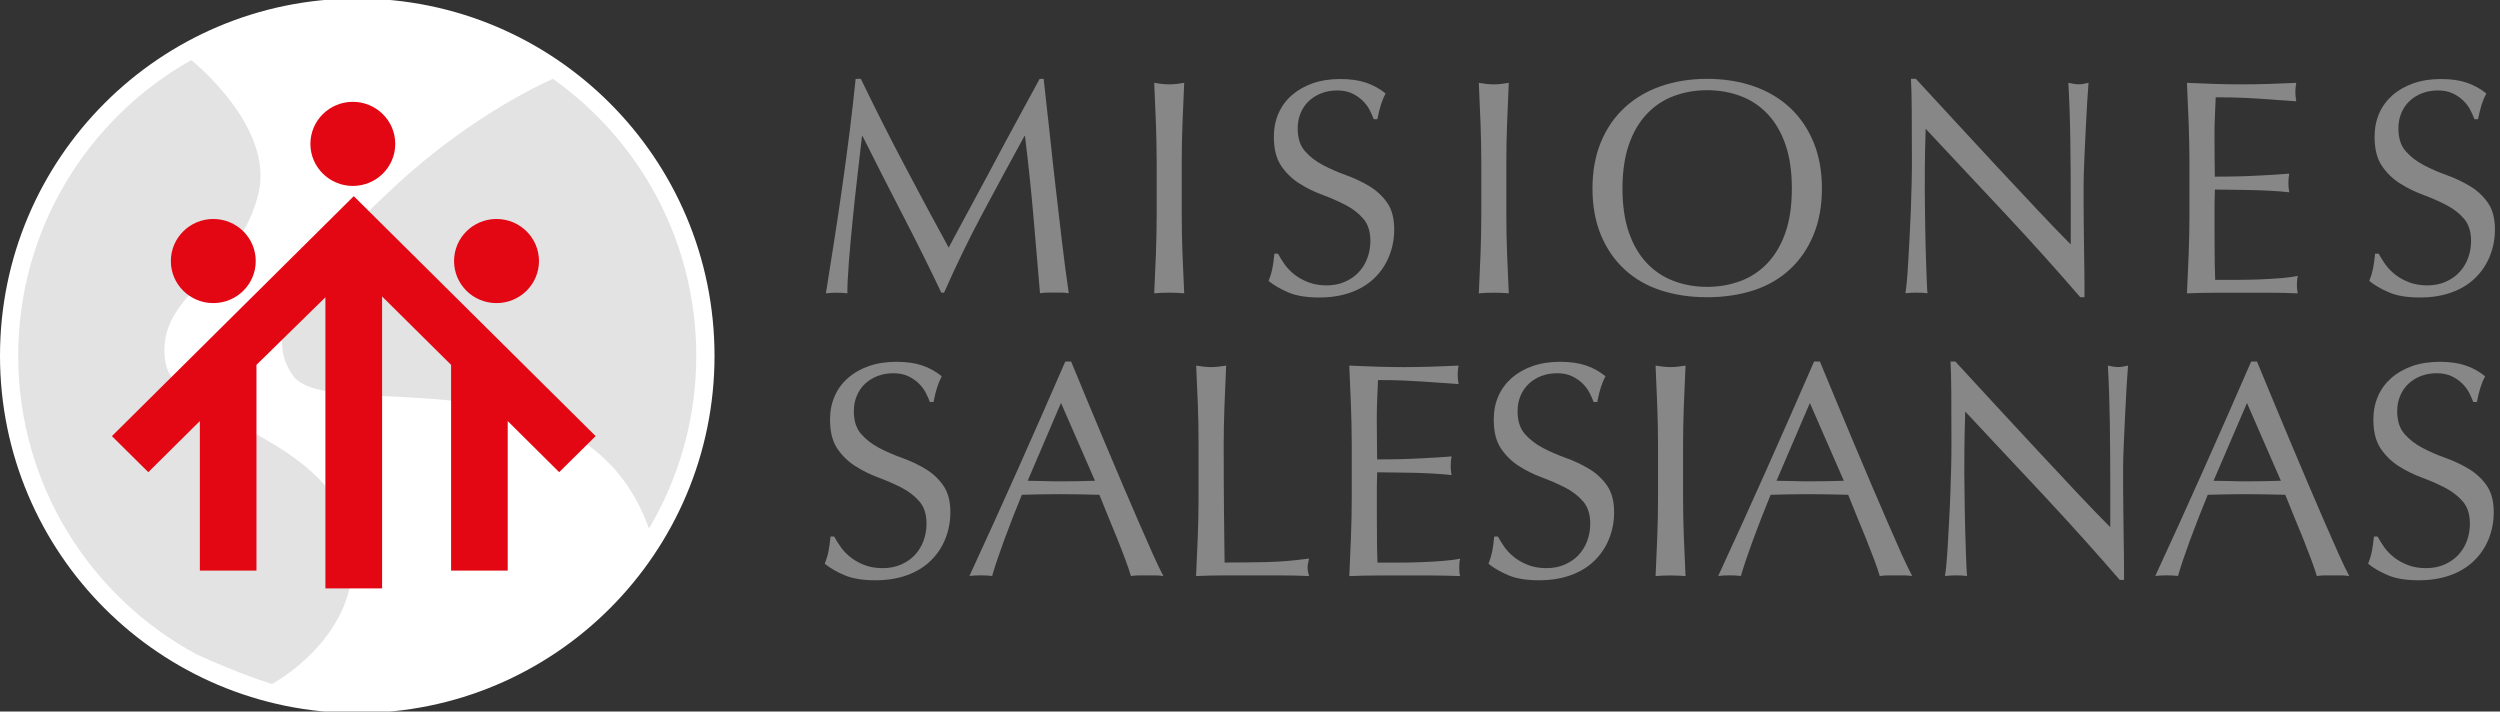 <?xml version="1.0" encoding="utf-8"?>
<!-- Generator: Adobe Illustrator 14.0.0, SVG Export Plug-In . SVG Version: 6.00 Build 43363)  -->
<!DOCTYPE svg PUBLIC "-//W3C//DTD SVG 1.1//EN" "http://www.w3.org/Graphics/SVG/1.1/DTD/svg11.dtd">
<svg version="1.1" xmlns="http://www.w3.org/2000/svg" xmlns:xlink="http://www.w3.org/1999/xlink" x="0px" y="0px" width="130px"
	 height="37px" viewBox="0 0 130 37" enable-background="new 0 0 130 37" xml:space="preserve">
<rect x="0" y="0" width="130" height="37" fill="#333333" stroke="none"/>
<g id="Capa_1" display="none">
	<title>Page 1</title>
	<desc>Created with Sketch.</desc>
	<g id="Symbols" display="inline">
		<g id="MENU" transform="translate(-37, -39)">
			<g id="Page-1" transform="translate(37, 39)">
				<g id="Group-3" transform="translate(0, 9.078)">
					<g id="Clip-2">
					</g>
					<defs>
						<filter id="Adobe_OpacityMaskFilter" filterUnits="userSpaceOnUse" x="0" y="0.213" width="14.937" height="24.647">
							<feColorMatrix  type="matrix" values="1 0 0 0 0  0 1 0 0 0  0 0 1 0 0  0 0 0 1 0"/>
						</filter>
					</defs>
					<mask maskUnits="userSpaceOnUse" x="0" y="0.213" width="14.937" height="24.647" id="mask-2">
						<g filter="url(#Adobe_OpacityMaskFilter)">
							<polygon id="path-1" fill="#FFFFFF" points="0,0.213 0,24.861 14.937,24.861 14.937,0.213 							"/>
						</g>
					</mask>
					<path id="Fill-1" mask="url(#mask-2)" fill="#C5C6C8" d="M4.559,0.271c1.506-0.448,7.617,1.847,7.964,2.523
						c0.349,0.678-7.038,8.002-7.038,8.002s3.351,1.586,5.657,3.535c2.308,1.953,4.973,4.58,3.235,6.406
						c-1.739,1.825-6.585,4.019-7.05,4.121c-0.463,0.104-8.08-6.854-7.268-14.063C0.871,3.587,3.613,0.55,4.559,0.271"/>
				</g>
				<path id="Fill-4" fill="#C5C6C8" d="M31.351,9.462c-0.928,0.115-6.595,1.261-10.747,3.548c-4.151,2.285-7.384,4.338-7.5,5.372
					c-0.118,1.034-1.045,2.629,2.422,3.432c3.467,0.805,8.545,1.366,11.2,2.286c2.655,0.917,3.438,2.417,3.583,3.774
					c0.464,4.342-9.009,9.025-9.009,9.025s11.664-1.596,14.088-15.199C36.428,15.854,31.351,9.462,31.351,9.462"/>
				<g id="Group-8" transform="translate(15.21, 0.187)">
					<g id="Clip-7">
					</g>
					<defs>
						<filter id="Adobe_OpacityMaskFilter_1_" filterUnits="userSpaceOnUse" x="0.146" y="0.1" width="4.891" height="4.843">
							<feColorMatrix  type="matrix" values="1 0 0 0 0  0 1 0 0 0  0 0 1 0 0  0 0 0 1 0"/>
						</filter>
					</defs>
					<mask maskUnits="userSpaceOnUse" x="0.146" y="0.1" width="4.891" height="4.843" id="mask-4">
						<g filter="url(#Adobe_OpacityMaskFilter_1_)">
							<polygon id="path-3" fill="#FFFFFF" points="5.037,0.1 0.146,0.1 0.146,4.942 5.037,4.942 							"/>
						</g>
					</mask>
					<path id="Fill-6" mask="url(#mask-4)" fill="#C90019" d="M0.146,2.521c0-1.338,1.095-2.422,2.446-2.422
						c1.35,0,2.445,1.084,2.445,2.422c0,1.337-1.095,2.421-2.445,2.421C1.241,4.942,0.146,3.858,0.146,2.521"/>
				</g>
				<polygon id="Fill-9" fill="#C90019" points="12.842,14.713 12.842,28.346 9.576,28.346 9.576,17.979 6.032,21.521 3.898,19.443 
					17.854,5.512 31.79,19.328 29.69,21.406 26.128,17.875 26.128,28.346 22.864,28.346 22.864,14.638 19.485,11.285 19.485,28.346 
					16.22,28.346 16.22,11.334 				"/>
				<path id="Fill-11" fill="#C90019" d="M7.313,9.175c0-1.338,1.097-2.423,2.447-2.423c1.351,0,2.446,1.085,2.446,2.423
					c0,1.337-1.095,2.421-2.446,2.421C8.41,11.596,7.313,10.512,7.313,9.175"/>
				<path id="Fill-13" fill="#C90019" d="M23.632,9.175c0-1.338,1.095-2.423,2.446-2.423c1.35,0,2.446,1.085,2.446,2.423
					c0,1.337-1.096,2.421-2.446,2.421C24.727,11.596,23.632,10.512,23.632,9.175"/>
				<path id="Fill-15" fill="#868789" d="M42.895,30.699h-0.192c-0.032,0.353-0.07,0.644-0.111,0.876
					c-0.032,0.221-0.097,0.47-0.193,0.749c0.277,0.254,0.62,0.486,1.024,0.693c0.417,0.193,0.956,0.293,1.618,0.293
					c0.619,0,1.168-0.1,1.649-0.293c0.491-0.207,0.901-0.492,1.231-0.857c0.344-0.377,0.599-0.817,0.771-1.314
					c0.18-0.5,0.271-1.029,0.271-1.588c0-0.67-0.13-1.205-0.384-1.608c-0.246-0.399-0.556-0.728-0.929-0.984
					c-0.374-0.255-0.778-0.47-1.215-0.639c-0.427-0.184-0.829-0.384-1.202-0.603c-0.374-0.232-0.688-0.511-0.945-0.841
					c-0.246-0.329-0.368-0.778-0.368-1.35c0-0.329,0.047-0.634,0.144-0.915c0.107-0.278,0.25-0.516,0.433-0.71
					c0.191-0.207,0.41-0.364,0.657-0.476c0.255-0.107,0.532-0.162,0.831-0.162s0.555,0.06,0.768,0.181
					c0.213,0.11,0.396,0.25,0.544,0.421c0.161,0.17,0.283,0.357,0.369,0.564c0.094,0.195,0.17,0.379,0.223,0.549h0.193
					c0.064-0.354,0.129-0.646,0.191-0.875c0.065-0.231,0.146-0.452,0.241-0.659c-0.321-0.292-0.667-0.505-1.041-0.64
					c-0.375-0.146-0.816-0.218-1.329-0.218c-0.532,0-1.014,0.085-1.441,0.256c-0.427,0.169-0.795,0.407-1.104,0.712
					c-0.298,0.305-0.527,0.668-0.688,1.094c-0.161,0.414-0.24,0.878-0.24,1.389c0,0.717,0.123,1.289,0.368,1.716
					c0.256,0.425,0.572,0.778,0.945,1.06c0.374,0.266,0.774,0.492,1.201,0.674c0.437,0.184,0.842,0.385,1.216,0.604
					s0.683,0.494,0.928,0.82c0.257,0.33,0.384,0.773,0.384,1.333c0,0.366-0.053,0.713-0.159,1.042
					c-0.107,0.314-0.262,0.596-0.464,0.838c-0.193,0.232-0.433,0.42-0.721,0.567c-0.277,0.134-0.592,0.2-0.944,0.2
					c-0.342,0-0.651-0.056-0.928-0.162c-0.279-0.125-0.523-0.275-0.737-0.459c-0.203-0.181-0.379-0.382-0.529-0.602
					C43.093,31.145,42.98,30.917,42.895,30.699"/>
				<path id="Fill-17" fill="#868789" d="M60.085,33.072c-0.149-0.023-0.292-0.037-0.431-0.037h-0.416h-0.433
					c-0.128,0-0.266,0.014-0.416,0.037c-0.075-0.278-0.177-0.613-0.305-1.003c-0.126-0.403-0.271-0.817-0.431-1.241
					c-0.15-0.439-0.304-0.878-0.464-1.315c-0.161-0.45-0.31-0.878-0.447-1.278c-0.343-0.012-0.691-0.018-1.042-0.018
					c-0.353-0.012-0.705-0.018-1.057-0.018c-0.332,0-0.655,0.006-0.976,0.018c-0.32,0-0.646,0.006-0.976,0.018
					c-0.343,0.95-0.652,1.855-0.929,2.721c-0.277,0.852-0.484,1.557-0.624,2.117c-0.182-0.023-0.379-0.037-0.592-0.037
					c-0.212,0-0.411,0.014-0.592,0.037c0.863-2.129,1.708-4.248,2.529-6.354c0.821-2.104,1.647-4.246,2.479-6.425h0.305
					c0.257,0.706,0.534,1.472,0.832,2.302c0.298,0.814,0.603,1.641,0.912,2.48c0.311,0.84,0.62,1.672,0.929,2.502
					c0.31,0.828,0.599,1.6,0.864,2.316c0.277,0.707,0.523,1.34,0.736,1.901C59.767,32.355,59.947,32.78,60.085,33.072L60.085,33.072
					z M52.994,27.396c0.279,0,0.567,0.005,0.866,0.019c0.298,0.012,0.587,0.02,0.865,0.02h0.896
					c0.299-0.014,0.597-0.026,0.896-0.038l-1.777-4.638L52.994,27.396z"/>
				<path id="Fill-19" fill="#868789" d="M61.927,25.258v3.141c0,0.803-0.016,1.596-0.048,2.373
					c-0.021,0.777-0.048,1.547-0.08,2.301c0.511-0.023,1.004-0.037,1.474-0.037h1.489h1.472c0.49,0,0.98,0.014,1.474,0.037
					c-0.054-0.193-0.081-0.358-0.081-0.494c0-0.143,0.027-0.328,0.081-0.547c-0.801,0.123-1.549,0.195-2.242,0.219
					c-0.694,0.014-1.419,0.02-2.178,0.02c-0.01-0.89-0.021-1.893-0.031-3.012c-0.012-1.133-0.017-2.467-0.017-4
					c0-0.801,0.012-1.586,0.033-2.354c0.032-0.779,0.063-1.57,0.094-2.373c-0.138,0.025-0.271,0.048-0.399,0.072
					c-0.129,0.013-0.256,0.018-0.385,0.018c-0.127,0-0.256-0.005-0.383-0.018c-0.128-0.024-0.262-0.047-0.401-0.072
					c0.032,0.803,0.059,1.594,0.08,2.373C61.911,23.672,61.927,24.457,61.927,25.258"/>
				<path id="Fill-21" fill="#868789" d="M69.929,25.241v3.14c0,0.804-0.015,1.595-0.048,2.373
					c-0.021,0.767-0.047,1.539-0.078,2.318c0.49-0.023,0.976-0.037,1.456-0.037h1.456h1.442c0.478,0,0.959,0.014,1.438,0.037
					c-0.031-0.121-0.049-0.277-0.049-0.475v-0.273c0.012-0.109,0.028-0.207,0.049-0.293c-0.256,0.061-0.559,0.11-0.913,0.146
					c-0.341,0.025-0.708,0.049-1.104,0.072c-0.383,0.014-0.777,0.02-1.184,0.02h-1.121c-0.011-0.23-0.021-0.572-0.031-1.022v-1.716
					v-1.096v-0.711V27.25c0.01-0.135,0.017-0.258,0.017-0.366c0.193,0,0.448,0.007,0.769,0.017c0.332,0,0.678,0.01,1.04,0.021
					c0.373,0,0.741,0.012,1.104,0.035c0.374,0.023,0.7,0.055,0.978,0.092C75.116,26.865,75.1,26.682,75.1,26.5
					c0-0.195,0.017-0.384,0.049-0.564c-0.234,0.024-0.484,0.047-0.754,0.071c-0.254,0.013-0.537,0.03-0.847,0.054
					c-0.31,0.014-0.651,0.025-1.025,0.037c-0.374,0.014-0.794,0.019-1.264,0.019c0-0.231-0.007-0.571-0.017-1.022v-1.385
					c0-0.451,0.006-0.854,0.017-1.205c0.021-0.354,0.036-0.726,0.048-1.115c0.523,0,0.971,0.012,1.344,0.036
					c0.374,0.013,0.715,0.031,1.025,0.055c0.319,0.024,0.619,0.048,0.896,0.073c0.29,0.026,0.603,0.049,0.944,0.074
					c-0.033-0.184-0.048-0.365-0.048-0.55c0-0.181,0.015-0.364,0.048-0.546c-0.479,0.025-0.954,0.048-1.425,0.072
					c-0.469,0.013-0.942,0.018-1.425,0.018c-0.479,0-0.959-0.005-1.439-0.018c-0.47-0.024-0.943-0.047-1.424-0.072
					c0.031,0.777,0.058,1.557,0.078,2.336C69.914,23.646,69.929,24.438,69.929,25.241"/>
				<path id="Fill-23" fill="#868789" d="M77.581,30.699h-0.192c-0.031,0.353-0.069,0.644-0.111,0.876
					c-0.032,0.221-0.096,0.47-0.191,0.749c0.276,0.254,0.619,0.486,1.023,0.693c0.416,0.193,0.954,0.293,1.617,0.293
					c0.62,0,1.168-0.1,1.648-0.293c0.49-0.207,0.9-0.492,1.232-0.857c0.34-0.377,0.597-0.817,0.768-1.314
					c0.183-0.5,0.273-1.029,0.273-1.588c0-0.67-0.129-1.205-0.385-1.608c-0.244-0.399-0.555-0.728-0.929-0.984
					c-0.374-0.255-0.778-0.47-1.216-0.639c-0.428-0.184-0.828-0.384-1.201-0.603c-0.373-0.232-0.688-0.511-0.943-0.841
					c-0.246-0.329-0.369-0.778-0.369-1.35c0-0.329,0.046-0.634,0.144-0.915c0.107-0.278,0.251-0.516,0.433-0.71
					c0.191-0.207,0.412-0.364,0.657-0.476c0.255-0.107,0.534-0.162,0.831-0.162c0.301,0,0.555,0.06,0.768,0.181
					c0.215,0.11,0.396,0.25,0.546,0.421c0.161,0.17,0.283,0.357,0.366,0.564c0.098,0.195,0.172,0.379,0.225,0.549h0.193
					c0.063-0.354,0.129-0.646,0.191-0.875c0.064-0.231,0.143-0.452,0.24-0.659c-0.319-0.292-0.666-0.505-1.04-0.64
					c-0.374-0.146-0.816-0.218-1.329-0.218c-0.533,0-1.014,0.085-1.44,0.256c-0.427,0.169-0.794,0.407-1.104,0.712
					c-0.299,0.305-0.528,0.668-0.688,1.094c-0.16,0.414-0.24,0.878-0.24,1.389c0,0.717,0.122,1.289,0.367,1.716
					c0.257,0.425,0.572,0.778,0.944,1.06c0.374,0.266,0.774,0.492,1.201,0.674c0.438,0.184,0.843,0.385,1.216,0.604
					c0.374,0.219,0.684,0.494,0.93,0.82c0.256,0.33,0.384,0.773,0.384,1.333c0,0.366-0.054,0.713-0.161,1.042
					c-0.105,0.314-0.262,0.596-0.463,0.838c-0.193,0.232-0.433,0.42-0.721,0.567c-0.278,0.134-0.594,0.2-0.944,0.2
					c-0.341,0-0.649-0.056-0.929-0.162c-0.277-0.125-0.522-0.275-0.736-0.459c-0.203-0.181-0.379-0.382-0.527-0.602
					C77.778,31.145,77.667,30.917,77.581,30.699"/>
				<path id="Fill-25" fill="#868789" d="M85.938,25.258v3.141c0,0.803-0.016,1.596-0.05,2.373
					c-0.021,0.777-0.048,1.547-0.079,2.301c0.246-0.023,0.506-0.037,0.785-0.037c0.276,0,0.538,0.014,0.783,0.037
					c-0.03-0.754-0.064-1.523-0.098-2.301c-0.02-0.777-0.03-1.57-0.03-2.373v-3.141c0-0.801,0.011-1.586,0.03-2.354
					c0.033-0.779,0.067-1.57,0.098-2.373c-0.138,0.025-0.271,0.048-0.399,0.072c-0.128,0.013-0.257,0.018-0.384,0.018
					c-0.129,0-0.256-0.005-0.385-0.018c-0.128-0.024-0.262-0.047-0.4-0.072c0.031,0.803,0.059,1.594,0.079,2.373
					C85.922,23.672,85.938,24.457,85.938,25.258"/>
				<path id="Fill-27" fill="#868789" d="M99.223,33.072c-0.15-0.023-0.293-0.037-0.434-0.037h-0.416h-0.434
					c-0.126,0-0.266,0.014-0.414,0.037c-0.074-0.278-0.176-0.613-0.305-1.003c-0.126-0.403-0.271-0.817-0.433-1.241
					c-0.147-0.439-0.303-0.878-0.464-1.315c-0.159-0.45-0.309-0.878-0.447-1.278c-0.342-0.012-0.688-0.018-1.04-0.018
					c-0.353-0.012-0.704-0.018-1.057-0.018c-0.331,0-0.656,0.006-0.976,0.018c-0.322,0-0.646,0.006-0.977,0.018
					c-0.344,0.95-0.652,1.855-0.929,2.721c-0.276,0.852-0.485,1.557-0.624,2.117c-0.183-0.023-0.381-0.037-0.593-0.037
					c-0.214,0-0.412,0.014-0.592,0.037c0.863-2.129,1.706-4.248,2.529-6.354c0.82-2.104,1.647-4.246,2.479-6.425h0.305
					c0.257,0.706,0.533,1.472,0.832,2.302c0.299,0.814,0.604,1.641,0.912,2.48s0.62,1.672,0.93,2.502
					c0.309,0.828,0.596,1.6,0.861,2.316c0.279,0.707,0.525,1.34,0.738,1.901C98.902,32.355,99.084,32.78,99.223,33.072
					L99.223,33.072z M92.133,27.396c0.277,0,0.564,0.005,0.862,0.019c0.3,0.012,0.588,0.02,0.864,0.02h0.896
					c0.301-0.014,0.6-0.026,0.895-0.038l-1.775-4.638L92.133,27.396z"/>
				<path id="Fill-29" fill="#868789" d="M110.075,33.311h0.224v-0.604c0-0.293-0.005-0.633-0.017-1.021
					c0-0.401-0.005-0.829-0.017-1.28c0-0.461-0.006-0.917-0.016-1.367v-1.297v-1.096c0-0.354,0.01-0.822,0.032-1.405
					c0.023-0.585,0.044-1.181,0.066-1.789c0.03-0.608,0.057-1.181,0.079-1.716c0.031-0.535,0.057-0.938,0.08-1.206
					c-0.214,0.062-0.386,0.091-0.514,0.091c-0.15,0-0.33-0.029-0.545-0.091c0.055,1.071,0.086,2.216,0.098,3.435
					c0.021,1.203,0.031,2.445,0.031,3.723v2.483c-0.491-0.562-1.066-1.235-1.729-2.028c-0.651-0.803-1.344-1.648-2.082-2.537
					c-0.725-0.9-1.461-1.807-2.208-2.721c-0.735-0.924-1.431-1.788-2.081-2.591h-0.256c0.021,0.415,0.031,1.04,0.031,1.88
					c0.012,0.84,0.018,1.844,0.018,3.014c0,0.4-0.006,0.857-0.018,1.368c-0.01,0.511-0.025,1.034-0.047,1.569
					c-0.01,0.536-0.031,1.071-0.064,1.605c-0.021,0.537-0.043,1.037-0.064,1.498c-0.021,0.449-0.047,0.841-0.081,1.169
					c-0.021,0.327-0.04,0.554-0.062,0.675c0.18-0.023,0.379-0.037,0.592-0.037c0.203,0,0.391,0.014,0.56,0.037
					c-0.01-0.097-0.019-0.278-0.032-0.547c-0.01-0.281-0.021-0.604-0.031-0.967c-0.012-0.367-0.022-0.762-0.033-1.188
					c-0.01-0.425-0.02-0.845-0.029-1.259c0-0.414-0.006-0.811-0.018-1.188v-0.949c0-0.984,0.006-1.764,0.018-2.336
					c0.01-0.572,0.02-1.029,0.029-1.369c1.389,1.678,2.775,3.372,4.163,5.074C107.54,30.035,108.847,31.691,110.075,33.311"/>
				<path id="Fill-31" fill="#868789" d="M122.064,33.072c-0.15-0.023-0.294-0.037-0.434-0.037h-0.414h-0.434
					c-0.127,0-0.266,0.014-0.416,0.037c-0.075-0.278-0.176-0.613-0.305-1.003c-0.127-0.403-0.271-0.817-0.432-1.241
					c-0.15-0.439-0.305-0.878-0.463-1.315c-0.161-0.45-0.312-0.878-0.449-1.278c-0.342-0.012-0.688-0.018-1.041-0.018
					c-0.351-0.012-0.705-0.018-1.057-0.018c-0.328,0-0.656,0.006-0.976,0.018c-0.321,0-0.646,0.006-0.977,0.018
					c-0.342,0.95-0.651,1.855-0.928,2.721c-0.278,0.852-0.485,1.557-0.624,2.117c-0.183-0.023-0.38-0.037-0.594-0.037
					c-0.212,0-0.41,0.014-0.592,0.037c0.863-2.129,1.708-4.248,2.529-6.354c0.822-2.104,1.648-4.246,2.48-6.425h0.305
					c0.256,0.706,0.533,1.472,0.832,2.302c0.299,0.814,0.604,1.641,0.912,2.48c0.31,0.84,0.619,1.672,0.928,2.502
					c0.311,0.828,0.6,1.6,0.865,2.316c0.277,0.707,0.523,1.34,0.736,1.901C121.744,32.355,121.925,32.78,122.064,33.072
					L122.064,33.072z M114.974,27.396c0.276,0,0.564,0.005,0.862,0.019c0.301,0.012,0.588,0.02,0.865,0.02h0.896
					c0.3-0.014,0.598-0.026,0.896-0.038l-1.777-4.638L114.974,27.396z"/>
				<path id="Fill-33" fill="#868789" d="M123.553,30.699h-0.191c-0.033,0.353-0.07,0.644-0.113,0.876
					c-0.033,0.221-0.096,0.47-0.191,0.749c0.277,0.254,0.619,0.486,1.023,0.693c0.416,0.193,0.955,0.293,1.615,0.293
					c0.621,0,1.17-0.1,1.65-0.293c0.491-0.207,0.9-0.492,1.234-0.857c0.34-0.377,0.596-0.817,0.766-1.314
					c0.182-0.5,0.273-1.029,0.273-1.588c0-0.67-0.129-1.205-0.385-1.608c-0.244-0.399-0.555-0.728-0.928-0.984
					c-0.374-0.255-0.778-0.47-1.217-0.639c-0.426-0.184-0.828-0.384-1.201-0.603c-0.373-0.232-0.688-0.511-0.943-0.841
					c-0.246-0.329-0.369-0.778-0.369-1.35c0-0.329,0.049-0.634,0.144-0.915c0.108-0.278,0.251-0.516,0.433-0.71
					c0.191-0.207,0.41-0.364,0.657-0.476c0.257-0.107,0.533-0.162,0.833-0.162c0.298,0,0.555,0.06,0.767,0.181
					c0.214,0.11,0.396,0.25,0.546,0.421c0.158,0.17,0.282,0.357,0.369,0.564c0.094,0.195,0.17,0.379,0.222,0.549h0.192
					c0.064-0.354,0.129-0.646,0.193-0.875c0.064-0.231,0.143-0.452,0.24-0.659c-0.32-0.292-0.668-0.505-1.042-0.64
					c-0.374-0.146-0.816-0.218-1.327-0.218c-0.533,0-1.015,0.085-1.442,0.256c-0.426,0.169-0.794,0.407-1.104,0.712
					c-0.299,0.305-0.527,0.668-0.688,1.094c-0.16,0.414-0.24,0.878-0.24,1.389c0,0.717,0.121,1.289,0.369,1.716
					c0.255,0.425,0.57,0.778,0.943,1.06c0.375,0.266,0.773,0.492,1.201,0.674c0.437,0.184,0.844,0.385,1.215,0.604
					c0.375,0.219,0.684,0.494,0.931,0.82c0.255,0.33,0.383,0.773,0.383,1.333c0,0.366-0.052,0.713-0.16,1.042
					c-0.106,0.314-0.262,0.596-0.464,0.838c-0.191,0.232-0.433,0.42-0.72,0.567c-0.278,0.134-0.593,0.2-0.944,0.2
					c-0.342,0-0.652-0.056-0.93-0.162c-0.277-0.125-0.522-0.275-0.734-0.459c-0.204-0.181-0.381-0.382-0.53-0.602
					C123.751,31.145,123.639,30.917,123.553,30.699"/>
				<path id="Fill-35" fill="#868789" d="M47.428,8.331c0.919,1.746,1.88,3.538,2.884,5.375c0.13-0.248,0.319-0.603,0.567-1.065
					c0.248-0.462,0.534-0.993,0.86-1.592c0.326-0.6,0.674-1.248,1.046-1.945c0.372-0.697,0.75-1.404,1.134-2.12
					c0.384-0.717,0.766-1.42,1.144-2.111c0.378-0.69,0.73-1.335,1.056-1.935h0.254c0.144,1.251,0.277,2.459,0.401,3.625
					s0.251,2.313,0.381,3.439c0.13,1.127,0.261,2.241,0.391,3.342c0.13,1.101,0.274,2.192,0.43,3.274
					c-0.156-0.027-0.31-0.04-0.459-0.04h-0.459h-0.459c-0.15,0-0.303,0.013-0.459,0.04c-0.144-1.733-0.287-3.414-0.43-5.042
					c-0.144-1.628-0.319-3.29-0.528-4.983h-0.039c-0.899,1.641-1.783,3.273-2.649,4.895c-0.867,1.622-1.691,3.319-2.474,5.091
					h-0.176c-0.782-1.642-1.601-3.287-2.454-4.935c-0.854-1.648-1.711-3.332-2.571-5.051h-0.039
					C44.687,7.4,44.586,8.276,44.475,9.22c-0.111,0.945-0.212,1.876-0.303,2.794c-0.092,0.919-0.17,1.785-0.235,2.6
					c-0.065,0.814-0.098,1.482-0.098,2.003c-0.208-0.027-0.437-0.04-0.685-0.04s-0.476,0.013-0.684,0.04
					c0.169-1.056,0.345-2.17,0.528-3.342s0.358-2.352,0.528-3.537s0.326-2.355,0.469-3.508s0.267-2.25,0.372-3.293H44.7
					C45.6,4.788,46.509,6.585,47.428,8.331"/>
				<path id="Fill-37" fill="#868789" d="M60.782,5.722c-0.033-0.827-0.068-1.671-0.107-2.531c0.169,0.026,0.333,0.049,0.489,0.068
					c0.157,0.02,0.313,0.029,0.469,0.029c0.157,0,0.313-0.01,0.469-0.029c0.157-0.02,0.319-0.042,0.489-0.068
					c-0.039,0.86-0.075,1.704-0.108,2.531c-0.033,0.828-0.049,1.671-0.049,2.531v3.361c0,0.86,0.016,1.707,0.049,2.541
					c0.033,0.834,0.069,1.655,0.108,2.462c-0.3-0.026-0.619-0.039-0.958-0.039c-0.339,0-0.658,0.013-0.958,0.039
					c0.04-0.808,0.075-1.628,0.107-2.462c0.033-0.833,0.049-1.681,0.049-2.541V8.253C60.831,7.393,60.815,6.55,60.782,5.722"/>
				<path id="Fill-39" fill="#868789" d="M66.257,14.79c0.177,0.241,0.392,0.459,0.646,0.654c0.254,0.196,0.551,0.355,0.89,0.479
					c0.339,0.124,0.717,0.186,1.134,0.186c0.431,0,0.818-0.075,1.164-0.225c0.346-0.149,0.639-0.352,0.879-0.605
					c0.242-0.254,0.428-0.554,0.559-0.899c0.13-0.345,0.195-0.713,0.195-1.104c0-0.599-0.154-1.075-0.46-1.426
					c-0.306-0.352-0.688-0.645-1.144-0.88c-0.457-0.234-0.948-0.449-1.477-0.645c-0.528-0.195-1.021-0.439-1.477-0.732
					c-0.455-0.293-0.838-0.667-1.144-1.124s-0.46-1.068-0.46-1.837c0-0.547,0.098-1.045,0.293-1.495
					c0.197-0.45,0.479-0.837,0.852-1.163s0.817-0.58,1.34-0.762c0.52-0.182,1.107-0.273,1.759-0.273
					c0.626,0,1.167,0.075,1.623,0.225c0.456,0.15,0.88,0.381,1.271,0.694c-0.117,0.222-0.215,0.457-0.293,0.703
					c-0.077,0.248-0.156,0.561-0.234,0.938h-0.234c-0.066-0.183-0.153-0.381-0.264-0.596c-0.111-0.215-0.262-0.413-0.45-0.596
					c-0.188-0.182-0.413-0.335-0.675-0.459c-0.261-0.124-0.573-0.186-0.938-0.186c-0.364,0-0.7,0.059-1.007,0.176
					s-0.574,0.283-0.802,0.499c-0.228,0.214-0.404,0.472-0.528,0.771c-0.123,0.3-0.186,0.625-0.186,0.978
					c0,0.612,0.153,1.094,0.461,1.446c0.305,0.352,0.687,0.648,1.143,0.889c0.457,0.241,0.949,0.456,1.477,0.645
					s1.02,0.42,1.477,0.694c0.455,0.273,0.838,0.625,1.144,1.055c0.306,0.43,0.46,1.003,0.46,1.72c0,0.6-0.107,1.166-0.323,1.701
					c-0.216,0.534-0.528,1-0.938,1.397s-0.912,0.704-1.506,0.918s-1.268,0.322-2.023,0.322c-0.809,0-1.464-0.107-1.965-0.322
					c-0.502-0.215-0.923-0.459-1.262-0.733c0.118-0.299,0.199-0.57,0.245-0.811c0.045-0.241,0.087-0.55,0.126-0.928h0.234
					C65.941,14.311,66.081,14.549,66.257,14.79"/>
				<path id="Fill-41" fill="#868789" d="M75.994,5.722c-0.032-0.827-0.068-1.671-0.107-2.531c0.17,0.026,0.333,0.049,0.489,0.068
					s0.313,0.029,0.47,0.029s0.313-0.01,0.469-0.029s0.319-0.042,0.489-0.068c-0.04,0.86-0.075,1.704-0.108,2.531
					c-0.032,0.828-0.049,1.671-0.049,2.531v3.361c0,0.86,0.017,1.707,0.049,2.541c0.033,0.834,0.068,1.655,0.108,2.462
					c-0.3-0.026-0.62-0.039-0.958-0.039c-0.34,0-0.659,0.013-0.959,0.039c0.039-0.808,0.075-1.628,0.107-2.462
					c0.033-0.833,0.05-1.681,0.05-2.541V8.253C76.044,7.393,76.027,6.55,75.994,5.722"/>
				<path id="Fill-43" fill="#868789" d="M92.703,7.129c-0.273-0.788-0.654-1.439-1.145-1.955c-0.488-0.514-1.063-0.896-1.72-1.143
					c-0.658-0.247-1.372-0.371-2.142-0.371c-0.756,0-1.463,0.124-2.121,0.371c-0.659,0.248-1.232,0.629-1.721,1.143
					c-0.488,0.515-0.871,1.167-1.145,1.955c-0.273,0.789-0.41,1.723-0.41,2.804c0,1.082,0.137,2.017,0.41,2.805
					s0.656,1.439,1.145,1.954s1.062,0.896,1.721,1.143c0.658,0.248,1.365,0.371,2.121,0.371c0.77,0,1.483-0.124,2.142-0.371
					c0.657-0.247,1.231-0.628,1.72-1.143c0.49-0.515,0.871-1.166,1.145-1.954s0.41-1.723,0.41-2.805
					C93.113,8.853,92.977,7.918,92.703,7.129 M80.922,6.973c0.358-0.866,0.86-1.6,1.506-2.199s1.418-1.055,2.316-1.368
					c0.9-0.313,1.885-0.47,2.953-0.47c1.082,0,2.072,0.157,2.972,0.47c0.899,0.313,1.673,0.769,2.317,1.368
					c0.646,0.599,1.146,1.333,1.506,2.199c0.357,0.866,0.537,1.854,0.537,2.96c0,1.108-0.18,2.095-0.537,2.961
					c-0.359,0.867-0.86,1.599-1.506,2.198c-0.645,0.6-1.418,1.046-2.317,1.339s-1.89,0.439-2.972,0.439
					c-1.068,0-2.053-0.146-2.953-0.439c-0.898-0.293-1.671-0.739-2.316-1.339c-0.646-0.599-1.147-1.332-1.506-2.198
					c-0.358-0.866-0.537-1.853-0.537-2.961C80.385,8.827,80.563,7.839,80.922,6.973"/>
				<path id="Fill-45" fill="#868789" d="M103.984,11.546c-1.694-1.817-3.389-3.625-5.084-5.423
					c-0.012,0.365-0.025,0.853-0.039,1.465c-0.013,0.612-0.02,1.446-0.02,2.501c0,0.274,0.004,0.613,0.01,1.016
					c0.008,0.404,0.014,0.828,0.021,1.271c0.007,0.443,0.017,0.893,0.028,1.348c0.014,0.457,0.027,0.879,0.04,1.271
					s0.026,0.733,0.038,1.026c0.014,0.293,0.026,0.492,0.039,0.596c-0.207-0.027-0.436-0.04-0.684-0.04
					c-0.262,0-0.502,0.013-0.723,0.04c0.025-0.13,0.055-0.372,0.088-0.723c0.031-0.352,0.061-0.772,0.087-1.261
					c0.026-0.488,0.056-1.019,0.089-1.593c0.031-0.573,0.059-1.146,0.078-1.719s0.035-1.133,0.049-1.681
					c0.013-0.547,0.02-1.036,0.02-1.466c0-1.251-0.004-2.326-0.01-3.225c-0.007-0.899-0.023-1.57-0.049-2.013h0.313
					c0.795,0.86,1.646,1.782,2.551,2.766c0.906,0.984,1.807,1.954,2.699,2.912c0.893,0.957,1.74,1.863,2.542,2.716
					c0.802,0.853,1.502,1.58,2.103,2.179v-2.658c0-1.368-0.01-2.7-0.03-3.996c-0.02-1.296-0.062-2.518-0.126-3.665
					c0.26,0.065,0.481,0.098,0.664,0.098c0.156,0,0.365-0.032,0.626-0.098c-0.026,0.287-0.056,0.717-0.089,1.29
					c-0.032,0.573-0.064,1.186-0.097,1.837c-0.034,0.651-0.063,1.29-0.089,1.915c-0.025,0.625-0.039,1.127-0.039,1.505v1.172
					c0,0.443,0.004,0.906,0.011,1.388c0.006,0.482,0.012,0.967,0.019,1.456c0.006,0.488,0.013,0.945,0.02,1.368
					c0.008,0.424,0.01,0.792,0.01,1.104v0.645h-0.273C107.276,15.139,105.68,13.363,103.984,11.546"/>
				<path id="Fill-47" fill="#868789" d="M112.931,5.693c-0.033-0.834-0.068-1.667-0.108-2.501c0.588,0.026,1.17,0.049,1.75,0.069
					c0.58,0.019,1.164,0.029,1.75,0.029c0.588,0,1.167-0.01,1.74-0.029c0.574-0.02,1.154-0.042,1.74-0.069
					c-0.039,0.195-0.059,0.391-0.059,0.586c0,0.196,0.02,0.392,0.059,0.587c-0.417-0.026-0.799-0.052-1.143-0.079
					c-0.347-0.026-0.712-0.052-1.096-0.078c-0.385-0.026-0.805-0.049-1.262-0.068c-0.456-0.02-1.004-0.029-1.642-0.029
					c-0.014,0.417-0.03,0.814-0.05,1.192c-0.02,0.378-0.029,0.808-0.029,1.291c0,0.508,0.004,1.003,0.01,1.485
					c0.008,0.482,0.011,0.847,0.011,1.094c0.573,0,1.089-0.006,1.544-0.019c0.457-0.013,0.873-0.03,1.252-0.049
					c0.378-0.02,0.727-0.039,1.046-0.059s0.622-0.042,0.909-0.068c-0.039,0.195-0.059,0.397-0.059,0.606
					c0,0.195,0.02,0.391,0.059,0.586c-0.339-0.039-0.732-0.071-1.183-0.098c-0.45-0.026-0.899-0.042-1.349-0.049
					c-0.451-0.006-0.874-0.013-1.271-0.02c-0.398-0.006-0.714-0.01-0.948-0.01c0,0.117-0.003,0.244-0.011,0.381
					c-0.006,0.137-0.01,0.31-0.01,0.518v0.763v1.172c0,0.743,0.004,1.355,0.01,1.837c0.008,0.482,0.018,0.847,0.03,1.094h1.368
					c0.496,0,0.981-0.01,1.457-0.029s0.925-0.045,1.35-0.078c0.423-0.032,0.791-0.081,1.104-0.146
					c-0.026,0.091-0.042,0.192-0.049,0.303c-0.007,0.111-0.01,0.212-0.01,0.303c0,0.209,0.019,0.378,0.059,0.508
					c-0.587-0.026-1.17-0.039-1.751-0.039h-1.77h-1.778c-0.587,0-1.18,0.013-1.78,0.039c0.04-0.833,0.075-1.664,0.108-2.492
					c0.032-0.827,0.049-1.671,0.049-2.531V8.233C112.979,7.374,112.963,6.527,112.931,5.693"/>
				<path id="Fill-49" fill="#868789" d="M122.746,14.79c0.176,0.241,0.391,0.459,0.646,0.654c0.254,0.196,0.55,0.355,0.89,0.479
					c0.338,0.124,0.717,0.186,1.134,0.186c0.431,0,0.817-0.075,1.163-0.225c0.346-0.149,0.639-0.352,0.88-0.605
					c0.241-0.254,0.427-0.554,0.558-0.899c0.131-0.345,0.195-0.713,0.195-1.104c0-0.599-0.152-1.075-0.46-1.426
					c-0.306-0.352-0.687-0.645-1.144-0.88c-0.456-0.234-0.947-0.449-1.477-0.645c-0.527-0.195-1.02-0.439-1.476-0.732
					c-0.456-0.293-0.838-0.667-1.144-1.124c-0.307-0.456-0.459-1.068-0.459-1.837c0-0.547,0.098-1.045,0.293-1.495
					c0.195-0.45,0.479-0.837,0.85-1.163c0.372-0.326,0.818-0.58,1.34-0.762c0.521-0.182,1.108-0.273,1.76-0.273
					c0.626,0,1.167,0.075,1.623,0.225c0.455,0.15,0.879,0.381,1.271,0.694c-0.117,0.222-0.215,0.457-0.293,0.703
					c-0.078,0.248-0.157,0.561-0.235,0.938h-0.234c-0.064-0.183-0.152-0.381-0.264-0.596s-0.261-0.413-0.449-0.596
					c-0.189-0.182-0.414-0.335-0.675-0.459c-0.261-0.124-0.573-0.186-0.938-0.186s-0.701,0.059-1.007,0.176
					c-0.307,0.117-0.574,0.283-0.802,0.499c-0.229,0.214-0.404,0.472-0.528,0.771c-0.124,0.3-0.186,0.625-0.186,0.978
					c0,0.612,0.153,1.094,0.46,1.446c0.305,0.352,0.688,0.648,1.143,0.889c0.457,0.241,0.949,0.456,1.477,0.645
					c0.529,0.189,1.02,0.42,1.477,0.694c0.457,0.273,0.838,0.625,1.145,1.055c0.306,0.43,0.459,1.003,0.459,1.72
					c0,0.6-0.107,1.166-0.322,1.701c-0.216,0.534-0.528,1-0.939,1.397c-0.41,0.397-0.912,0.704-1.505,0.918
					c-0.594,0.215-1.269,0.322-2.024,0.322c-0.808,0-1.463-0.107-1.965-0.322s-0.922-0.459-1.261-0.733
					c0.117-0.299,0.198-0.57,0.244-0.811c0.046-0.241,0.089-0.55,0.128-0.928h0.233C122.43,14.311,122.57,14.549,122.746,14.79"/>
			</g>
		</g>
	</g>
</g>
<g id="Logo_bueno">
	<g>
		<path fill="#FFFFFF" d="M18.575-0.078C8.317-0.078,0,8.241,0,18.5C0,28.76,8.317,37.078,18.578,37.078S37.155,28.76,37.155,18.5
			C37.152,8.241,28.835-0.078,18.575-0.078z"/>
		<g>
			<path fill="#878787" d="M46.983,8.498c0.748,1.423,1.531,2.884,2.349,4.379c0.105-0.201,0.26-0.491,0.462-0.868
				c0.201-0.376,0.435-0.809,0.701-1.297c0.266-0.487,0.549-1.016,0.853-1.583s0.61-1.146,0.923-1.729
				c0.313-0.584,0.623-1.156,0.932-1.721c0.307-0.564,0.596-1.087,0.859-1.578h0.208c0.117,1.02,0.225,2.005,0.327,2.954
				c0.099,0.949,0.205,1.884,0.31,2.802c0.105,0.918,0.213,1.826,0.318,2.723c0.105,0.896,0.222,1.785,0.351,2.668
				c-0.128-0.021-0.251-0.033-0.374-0.033c-0.123,0-0.248,0-0.374,0c-0.128,0-0.251,0-0.374,0s-0.246,0.012-0.374,0.033
				c-0.117-1.412-0.234-2.781-0.351-4.108c-0.117-1.326-0.26-2.682-0.429-4.061h-0.033c-0.733,1.338-1.452,2.667-2.159,3.991
				c-0.707,1.32-1.379,2.705-2.016,4.148h-0.143c-0.637-1.338-1.303-2.68-1.999-4.021c-0.695-1.344-1.394-2.717-2.095-4.116h-0.032
				c-0.073,0.657-0.158,1.373-0.245,2.142c-0.091,0.771-0.172,1.528-0.246,2.278c-0.076,0.748-0.137,1.455-0.19,2.118
				c-0.052,0.663-0.079,1.206-0.079,1.634c-0.169-0.021-0.356-0.033-0.558-0.033s-0.389,0.012-0.558,0.033
				c0.137-0.859,0.281-1.768,0.43-2.724c0.149-0.955,0.292-1.917,0.429-2.884s0.266-1.919,0.383-2.859
				c0.117-0.941,0.216-1.835,0.304-2.686h0.272C45.493,5.611,46.232,7.075,46.983,8.498z"/>
			<path fill="#878787" d="M60.106,6.371c-0.026-0.675-0.056-1.361-0.087-2.063c0.137,0.021,0.271,0.04,0.397,0.056
				c0.129,0.015,0.254,0.023,0.383,0.023s0.254-0.009,0.383-0.023c0.128-0.016,0.26-0.035,0.397-0.056
				c-0.032,0.701-0.062,1.388-0.088,2.063S61.45,7.732,61.45,8.433v2.74c0,0.701,0.015,1.391,0.041,2.071s0.056,1.35,0.088,2.008
				c-0.246-0.021-0.506-0.033-0.78-0.033c-0.277,0-0.538,0.012-0.78,0.033c0.032-0.658,0.061-1.327,0.087-2.008
				s0.041-1.37,0.041-2.071v-2.74C60.144,7.732,60.132,7.045,60.106,6.371z"/>
			<path fill="#878787" d="M66.811,13.762c0.143,0.195,0.318,0.373,0.525,0.534c0.207,0.158,0.449,0.289,0.725,0.392
				c0.275,0.102,0.584,0.152,0.924,0.152c0.35,0,0.666-0.062,0.945-0.185c0.281-0.122,0.521-0.286,0.717-0.493
				c0.195-0.208,0.348-0.45,0.453-0.734c0.105-0.279,0.16-0.58,0.16-0.899c0-0.487-0.125-0.876-0.373-1.163
				c-0.25-0.285-0.563-0.525-0.934-0.715c-0.371-0.19-0.77-0.365-1.203-0.526c-0.43-0.157-0.83-0.358-1.203-0.596
				c-0.371-0.239-0.684-0.544-0.932-0.915s-0.375-0.87-0.375-1.495c0-0.447,0.08-0.853,0.24-1.218
				c0.158-0.365,0.391-0.682,0.691-0.947c0.305-0.266,0.666-0.473,1.09-0.622s0.904-0.222,1.436-0.222
				c0.51,0,0.949,0.061,1.32,0.184s0.715,0.31,1.033,0.566c-0.096,0.182-0.176,0.371-0.238,0.572
				c-0.064,0.202-0.129,0.457-0.191,0.766h-0.189c-0.053-0.148-0.125-0.309-0.215-0.484c-0.092-0.176-0.215-0.336-0.365-0.484
				c-0.156-0.149-0.336-0.275-0.551-0.375c-0.213-0.1-0.467-0.151-0.766-0.151c-0.297,0-0.568,0.046-0.82,0.144
				c-0.252,0.096-0.467,0.23-0.654,0.406c-0.188,0.174-0.33,0.385-0.43,0.627c-0.102,0.246-0.152,0.509-0.152,0.798
				c0,0.499,0.127,0.892,0.375,1.177c0.248,0.287,0.561,0.529,0.932,0.725c0.371,0.196,0.771,0.371,1.203,0.526
				c0.43,0.155,0.83,0.342,1.205,0.567c0.369,0.221,0.682,0.508,0.932,0.858c0.248,0.351,0.373,0.817,0.373,1.402
				c0,0.487-0.088,0.949-0.264,1.385c-0.174,0.436-0.428,0.815-0.764,1.14c-0.334,0.324-0.742,0.572-1.229,0.748
				c-0.484,0.175-1.031,0.263-1.646,0.263c-0.658,0-1.193-0.088-1.602-0.263c-0.408-0.176-0.75-0.375-1.029-0.596
				c0.098-0.246,0.162-0.465,0.199-0.661c0.039-0.195,0.074-0.446,0.104-0.757h0.189C66.553,13.371,66.668,13.566,66.811,13.762z"/>
			<path fill="#878787" d="M76.986,6.371c-0.027-0.675-0.057-1.361-0.088-2.063c0.137,0.021,0.271,0.04,0.396,0.056
				c0.129,0.015,0.254,0.023,0.383,0.023s0.254-0.009,0.383-0.023c0.129-0.016,0.26-0.035,0.396-0.056
				c-0.031,0.701-0.061,1.388-0.086,2.063c-0.027,0.675-0.041,1.361-0.041,2.063v2.74c0,0.701,0.014,1.391,0.041,2.071
				c0.025,0.681,0.055,1.35,0.086,2.008c-0.244-0.021-0.504-0.033-0.779-0.033c-0.277,0-0.537,0.012-0.779,0.033
				c0.031-0.658,0.061-1.327,0.088-2.008c0.025-0.681,0.041-1.37,0.041-2.071v-2.74C77.027,7.732,77.012,7.045,76.986,6.371z"/>
			<path fill="#878787" d="M82.809,9.803c0-0.902,0.146-1.706,0.438-2.413c0.293-0.707,0.701-1.303,1.229-1.791
				C85,5.112,85.627,4.741,86.361,4.483C87.094,4.229,87.895,4.1,88.766,4.1c0.881,0,1.688,0.129,2.422,0.383
				c0.732,0.254,1.361,0.625,1.887,1.116C93.6,6.087,94.01,6.686,94.301,7.39c0.293,0.707,0.439,1.511,0.439,2.413
				s-0.146,1.706-0.439,2.413c-0.291,0.707-0.701,1.304-1.227,1.791s-1.154,0.853-1.887,1.09c-0.734,0.239-1.541,0.359-2.422,0.359
				c-0.871,0-1.672-0.12-2.404-0.359c-0.734-0.239-1.361-0.603-1.887-1.09c-0.527-0.487-0.936-1.087-1.229-1.791
				C82.955,11.509,82.809,10.706,82.809,9.803z M93.176,9.803c0-0.883-0.109-1.642-0.332-2.285
				c-0.223-0.643-0.535-1.174-0.932-1.592c-0.398-0.42-0.865-0.73-1.402-0.932c-0.539-0.201-1.119-0.304-1.744-0.304
				c-0.617,0-1.193,0.103-1.73,0.304s-1.002,0.512-1.402,0.932c-0.396,0.421-0.709,0.949-0.932,1.592
				c-0.221,0.644-0.334,1.406-0.334,2.285c0,0.883,0.113,1.643,0.334,2.285c0.223,0.643,0.535,1.174,0.932,1.592
				c0.398,0.42,0.865,0.73,1.402,0.932c0.535,0.201,1.113,0.305,1.73,0.305c0.625,0,1.205-0.104,1.744-0.305
				c0.535-0.201,1.002-0.512,1.402-0.932c0.396-0.421,0.709-0.949,0.932-1.592C93.066,11.448,93.176,10.686,93.176,9.803z"/>
			<path fill="#878787" d="M104.275,11.118c-1.383-1.48-2.762-2.953-4.141-4.42c-0.012,0.298-0.02,0.695-0.031,1.195
				c-0.012,0.499-0.014,1.178-0.014,2.039c0,0.222,0.002,0.499,0.008,0.829c0.006,0.331,0.012,0.675,0.014,1.034
				c0.006,0.362,0.016,0.728,0.023,1.099c0.012,0.371,0.021,0.716,0.033,1.034s0.02,0.596,0.031,0.836
				c0.012,0.239,0.021,0.4,0.033,0.484c-0.17-0.02-0.357-0.031-0.559-0.031c-0.213,0-0.408,0.012-0.59,0.031
				c0.02-0.105,0.043-0.303,0.072-0.59c0.027-0.286,0.051-0.628,0.074-1.028c0.02-0.397,0.043-0.829,0.072-1.297
				c0.025-0.468,0.047-0.935,0.064-1.402c0.014-0.468,0.029-0.923,0.041-1.37s0.014-0.845,0.014-1.195
				c0-1.02-0.002-1.896-0.008-2.626c-0.006-0.733-0.018-1.28-0.041-1.642h0.254c0.648,0.701,1.34,1.451,2.078,2.252
				c0.734,0.801,1.469,1.592,2.195,2.372c0.729,0.78,1.418,1.52,2.072,2.215s1.225,1.288,1.711,1.776v-2.165
				c0-1.116-0.008-2.2-0.023-3.257c-0.014-1.059-0.049-2.051-0.102-2.986c0.213,0.053,0.393,0.079,0.541,0.079
				c0.129,0,0.297-0.026,0.508-0.079c-0.02,0.234-0.043,0.584-0.072,1.052c-0.027,0.468-0.053,0.967-0.08,1.495
				c-0.025,0.532-0.049,1.053-0.072,1.561c-0.021,0.508-0.031,0.918-0.031,1.227c0,0.266,0,0.585,0,0.955
				c0,0.363,0.002,0.74,0.008,1.131c0.006,0.395,0.012,0.789,0.014,1.187c0.006,0.397,0.012,0.771,0.016,1.116
				c0.006,0.345,0.008,0.646,0.008,0.9c0,0.232,0,0.408,0,0.525h-0.221C106.957,14.045,105.656,12.599,104.275,11.118z"/>
			<path fill="#878787" d="M113.809,6.347c-0.027-0.681-0.057-1.358-0.088-2.039c0.477,0.021,0.951,0.04,1.426,0.056
				c0.473,0.015,0.945,0.023,1.426,0.023c0.479,0,0.949-0.009,1.416-0.023c0.467-0.016,0.941-0.035,1.416-0.056
				c-0.031,0.157-0.045,0.318-0.045,0.479c0,0.157,0.014,0.318,0.045,0.479c-0.338-0.02-0.65-0.041-0.932-0.064
				c-0.279-0.02-0.578-0.041-0.891-0.064c-0.313-0.02-0.654-0.041-1.027-0.055c-0.371-0.016-0.818-0.023-1.338-0.023
				c-0.012,0.339-0.023,0.663-0.041,0.973c-0.016,0.307-0.023,0.657-0.023,1.052c0,0.415,0.002,0.817,0.008,1.21
				c0.006,0.395,0.01,0.689,0.01,0.891c0.467,0,0.885-0.006,1.258-0.015c0.371-0.012,0.711-0.023,1.02-0.041
				c0.307-0.015,0.594-0.032,0.854-0.047s0.506-0.035,0.74-0.056c-0.033,0.161-0.047,0.324-0.047,0.494
				c0,0.158,0.014,0.318,0.047,0.479c-0.279-0.031-0.598-0.059-0.965-0.078c-0.365-0.021-0.732-0.035-1.098-0.041
				s-0.715-0.012-1.035-0.015c-0.324-0.006-0.582-0.009-0.771-0.009c0,0.096-0.002,0.199-0.008,0.31s-0.01,0.251-0.01,0.421v0.622
				v0.955c0,0.604,0.004,1.104,0.01,1.496c0.006,0.395,0.014,0.689,0.023,0.892c0.35,0,0.721,0,1.115,0
				c0.402,0,0.797-0.01,1.186-0.023c0.389-0.016,0.754-0.039,1.1-0.064c0.344-0.027,0.645-0.067,0.9-0.12
				c-0.021,0.073-0.035,0.157-0.041,0.245c-0.006,0.091-0.01,0.173-0.01,0.248c0,0.17,0.016,0.307,0.047,0.416
				c-0.479-0.021-0.953-0.033-1.426-0.033s-0.953,0-1.439,0c-0.488,0-0.975,0-1.449,0c-0.477,0-0.961,0.012-1.449,0.033
				c0.031-0.682,0.061-1.355,0.088-2.031c0.025-0.675,0.041-1.361,0.041-2.063v-2.74C113.85,7.717,113.834,7.028,113.809,6.347z"/>
			<path fill="#878787" d="M124.047,13.762c0.145,0.195,0.318,0.373,0.527,0.534c0.207,0.158,0.449,0.289,0.723,0.392
				c0.275,0.102,0.586,0.152,0.924,0.152c0.352,0,0.666-0.062,0.947-0.185c0.279-0.122,0.52-0.286,0.715-0.493
				c0.195-0.208,0.348-0.45,0.453-0.734c0.105-0.279,0.16-0.58,0.16-0.899c0-0.487-0.125-0.876-0.373-1.163
				c-0.248-0.285-0.561-0.525-0.932-0.715c-0.371-0.19-0.771-0.365-1.203-0.526c-0.43-0.157-0.83-0.358-1.205-0.596
				c-0.371-0.239-0.684-0.544-0.932-0.915s-0.373-0.87-0.373-1.495c0-0.447,0.078-0.853,0.238-1.218
				c0.158-0.365,0.393-0.682,0.693-0.947c0.303-0.266,0.666-0.473,1.09-0.622s0.902-0.222,1.434-0.222
				c0.512,0,0.949,0.061,1.32,0.184s0.717,0.31,1.035,0.566c-0.098,0.182-0.176,0.371-0.24,0.572
				c-0.064,0.202-0.129,0.457-0.189,0.766h-0.189c-0.053-0.148-0.127-0.309-0.217-0.484s-0.213-0.336-0.365-0.484
				c-0.154-0.149-0.336-0.275-0.549-0.375s-0.469-0.151-0.766-0.151c-0.299,0-0.57,0.046-0.822,0.144
				c-0.25,0.096-0.467,0.23-0.654,0.406c-0.186,0.174-0.33,0.385-0.428,0.627c-0.104,0.246-0.152,0.509-0.152,0.798
				c0,0.499,0.125,0.892,0.373,1.177c0.248,0.287,0.561,0.529,0.934,0.725c0.371,0.196,0.77,0.371,1.203,0.526
				c0.43,0.155,0.83,0.342,1.203,0.567c0.371,0.221,0.684,0.508,0.932,0.858s0.375,0.817,0.375,1.402
				c0,0.487-0.088,0.949-0.264,1.385s-0.43,0.815-0.766,1.14c-0.332,0.324-0.742,0.572-1.227,0.748
				c-0.482,0.175-1.031,0.263-1.648,0.263c-0.656,0-1.191-0.088-1.6-0.263c-0.41-0.176-0.752-0.375-1.029-0.596
				c0.096-0.246,0.16-0.465,0.199-0.661c0.037-0.195,0.072-0.446,0.102-0.757h0.189C123.791,13.371,123.904,13.566,124.047,13.762z"
				/>
			<path fill="#878787" d="M43.731,28.465c0.143,0.197,0.318,0.375,0.526,0.535c0.208,0.158,0.447,0.289,0.724,0.393
				c0.275,0.102,0.584,0.15,0.923,0.15c0.351,0,0.666-0.061,0.947-0.184c0.28-0.123,0.52-0.285,0.715-0.494
				c0.196-0.207,0.348-0.449,0.453-0.732c0.105-0.281,0.161-0.582,0.161-0.9c0-0.488-0.125-0.877-0.374-1.162
				c-0.249-0.287-0.561-0.525-0.932-0.717c-0.371-0.189-0.771-0.365-1.204-0.525c-0.429-0.158-0.83-0.359-1.203-0.596
				c-0.371-0.24-0.684-0.543-0.932-0.914c-0.249-0.371-0.374-0.871-0.374-1.496c0-0.447,0.079-0.854,0.24-1.219
				c0.158-0.365,0.391-0.68,0.692-0.945c0.304-0.268,0.666-0.475,1.089-0.623c0.424-0.149,0.903-0.222,1.435-0.222
				c0.511,0,0.949,0.062,1.32,0.184c0.371,0.123,0.716,0.31,1.034,0.568c-0.096,0.18-0.175,0.371-0.239,0.572
				c-0.064,0.201-0.128,0.455-0.19,0.766h-0.19c-0.053-0.15-0.125-0.311-0.216-0.486c-0.09-0.174-0.213-0.336-0.365-0.484
				c-0.155-0.148-0.336-0.273-0.549-0.373c-0.213-0.1-0.468-0.152-0.766-0.152c-0.298,0-0.57,0.047-0.821,0.143
				c-0.251,0.098-0.467,0.23-0.655,0.406c-0.187,0.176-0.33,0.387-0.429,0.629c-0.103,0.244-0.152,0.508-0.152,0.797
				c0,0.5,0.125,0.891,0.374,1.178c0.248,0.285,0.561,0.529,0.932,0.725c0.371,0.195,0.771,0.371,1.204,0.525
				c0.43,0.154,0.83,0.342,1.204,0.566s0.684,0.508,0.932,0.859s0.374,0.818,0.374,1.402c0,0.488-0.088,0.949-0.263,1.385
				c-0.176,0.436-0.43,0.814-0.766,1.139c-0.333,0.324-0.742,0.574-1.227,0.748c-0.485,0.176-1.031,0.264-1.648,0.264
				c-0.657,0-1.192-0.088-1.601-0.264c-0.409-0.174-0.751-0.373-1.029-0.596c0.097-0.244,0.161-0.465,0.199-0.66
				c0.038-0.195,0.073-0.447,0.103-0.756h0.19C43.474,28.074,43.588,28.268,43.731,28.465z"/>
			<path fill="#878787" d="M60.495,29.953c-0.149-0.021-0.289-0.033-0.421-0.033c-0.134,0-0.274,0-0.42,0c-0.149,0-0.29,0-0.424,0
				c-0.131,0-0.274,0.012-0.42,0.033c-0.073-0.246-0.175-0.539-0.304-0.885c-0.128-0.346-0.269-0.707-0.42-1.086
				c-0.155-0.375-0.31-0.758-0.47-1.146c-0.158-0.389-0.31-0.758-0.447-1.107c-0.339-0.012-0.684-0.018-1.034-0.023
				s-0.701-0.01-1.052-0.01c-0.33,0-0.654,0.004-0.973,0.01s-0.643,0.014-0.973,0.023c-0.339,0.83-0.649,1.615-0.923,2.365
				c-0.275,0.748-0.482,1.367-0.623,1.855c-0.181-0.02-0.377-0.031-0.59-0.031c-0.213,0-0.409,0.012-0.59,0.031
				c0.859-1.857,1.697-3.703,2.516-5.541c0.818-1.838,1.642-3.705,2.468-5.607h0.304c0.254,0.617,0.532,1.283,0.827,1.998
				c0.298,0.717,0.599,1.441,0.909,2.174c0.307,0.734,0.616,1.461,0.923,2.184c0.307,0.721,0.599,1.393,0.868,2.016
				c0.272,0.621,0.514,1.178,0.733,1.664C60.179,29.328,60.357,29.699,60.495,29.953z M53.439,25c0.274,0,0.564,0.006,0.859,0.016
				c0.298,0.012,0.584,0.014,0.859,0.014c0.298,0,0.593-0.002,0.891-0.008c0.298-0.006,0.593-0.016,0.891-0.023l-1.767-4.047
				L53.439,25z"/>
			<path fill="#878787" d="M62.289,21.074c-0.026-0.674-0.056-1.361-0.088-2.063c0.137,0.021,0.271,0.041,0.397,0.055
				c0.128,0.016,0.254,0.023,0.383,0.023c0.128,0,0.254-0.008,0.382-0.023c0.129-0.014,0.26-0.033,0.397-0.055
				c-0.032,0.701-0.061,1.389-0.087,2.063s-0.041,1.361-0.041,2.063c0,1.338,0.006,2.498,0.015,3.48
				c0.011,0.98,0.021,1.859,0.032,2.635c0.753,0,1.475-0.01,2.165-0.023c0.689-0.016,1.434-0.076,2.229-0.184
				c-0.053,0.189-0.078,0.35-0.078,0.479c0,0.117,0.025,0.26,0.078,0.43c-0.488-0.021-0.977-0.033-1.467-0.033s-0.975,0-1.466,0
				c-0.509,0-1.002,0-1.472,0c-0.474,0-0.964,0.012-1.473,0.033c0.032-0.658,0.062-1.326,0.088-2.008
				c0.026-0.68,0.041-1.369,0.041-2.07v-2.74C62.326,22.436,62.314,21.748,62.289,21.074z"/>
			<path fill="#878787" d="M70.248,21.051c-0.025-0.68-0.055-1.357-0.086-2.039c0.475,0.021,0.951,0.041,1.424,0.055
				c0.475,0.016,0.947,0.023,1.426,0.023c0.48,0,0.951-0.008,1.418-0.023c0.467-0.014,0.939-0.033,1.416-0.055
				c-0.031,0.158-0.047,0.318-0.047,0.479c0,0.158,0.016,0.318,0.047,0.48c-0.338-0.021-0.65-0.041-0.932-0.064
				c-0.279-0.021-0.578-0.041-0.891-0.064c-0.313-0.021-0.654-0.041-1.029-0.057c-0.369-0.014-0.816-0.023-1.338-0.023
				c-0.012,0.34-0.023,0.664-0.041,0.975c-0.014,0.307-0.023,0.656-0.023,1.051c0,0.414,0.004,0.818,0.01,1.209
				c0.006,0.395,0.008,0.689,0.008,0.891c0.469,0,0.887-0.006,1.26-0.014c0.371-0.012,0.711-0.023,1.02-0.041
				c0.307-0.014,0.594-0.031,0.854-0.047c0.26-0.014,0.506-0.035,0.738-0.055c-0.031,0.16-0.045,0.324-0.045,0.492
				c0,0.158,0.014,0.318,0.045,0.48c-0.277-0.033-0.596-0.059-0.963-0.078c-0.365-0.021-0.734-0.037-1.1-0.043
				s-0.713-0.012-1.033-0.014c-0.324-0.006-0.582-0.01-0.771-0.01c0,0.098-0.004,0.199-0.01,0.311s-0.008,0.252-0.008,0.422v0.621
				v0.955c0,0.605,0.002,1.104,0.008,1.496c0.006,0.395,0.016,0.689,0.023,0.891c0.352,0,0.723,0,1.117,0
				c0.402,0,0.797-0.008,1.186-0.023c0.389-0.014,0.754-0.037,1.098-0.064c0.346-0.025,0.646-0.066,0.9-0.119
				c-0.02,0.072-0.035,0.158-0.041,0.246c-0.006,0.09-0.008,0.172-0.008,0.248c0,0.17,0.014,0.307,0.047,0.414
				c-0.479-0.02-0.953-0.031-1.426-0.031c-0.475,0-0.953,0-1.441,0c-0.486,0-0.973,0-1.449,0c-0.475,0-0.961,0.012-1.447,0.031
				c0.031-0.68,0.061-1.355,0.086-2.029c0.027-0.676,0.041-1.361,0.041-2.063v-2.74C70.289,22.422,70.275,21.73,70.248,21.051z"/>
			<path fill="#878787" d="M78.244,28.465c0.145,0.197,0.32,0.375,0.527,0.535c0.207,0.158,0.449,0.289,0.725,0.393
				c0.273,0.102,0.584,0.15,0.922,0.15c0.352,0,0.666-0.061,0.947-0.184s0.52-0.285,0.715-0.494
				c0.197-0.207,0.348-0.449,0.453-0.732c0.105-0.281,0.16-0.582,0.16-0.9c0-0.488-0.125-0.877-0.373-1.162
				c-0.248-0.287-0.561-0.525-0.932-0.717c-0.371-0.189-0.771-0.365-1.203-0.525c-0.43-0.158-0.83-0.359-1.205-0.596
				c-0.371-0.24-0.684-0.543-0.932-0.914s-0.373-0.871-0.373-1.496c0-0.447,0.078-0.854,0.238-1.219
				c0.158-0.365,0.393-0.68,0.693-0.945c0.303-0.268,0.666-0.475,1.09-0.623c0.424-0.149,0.902-0.222,1.434-0.222
				c0.512,0,0.949,0.062,1.32,0.184c0.371,0.123,0.717,0.31,1.035,0.568c-0.098,0.18-0.176,0.371-0.24,0.572
				s-0.129,0.455-0.189,0.766h-0.189c-0.053-0.15-0.127-0.311-0.217-0.486c-0.09-0.174-0.213-0.336-0.365-0.484
				c-0.154-0.148-0.336-0.273-0.549-0.373s-0.469-0.152-0.766-0.152c-0.299,0-0.57,0.047-0.82,0.143
				c-0.252,0.098-0.469,0.23-0.654,0.406c-0.188,0.176-0.33,0.387-0.43,0.629c-0.104,0.244-0.152,0.508-0.152,0.797
				c0,0.5,0.125,0.891,0.373,1.178c0.25,0.285,0.563,0.529,0.934,0.725c0.369,0.195,0.77,0.371,1.203,0.525
				c0.43,0.154,0.83,0.342,1.203,0.566c0.371,0.223,0.684,0.508,0.932,0.859s0.375,0.818,0.375,1.402
				c0,0.488-0.088,0.949-0.264,1.385s-0.43,0.814-0.766,1.139c-0.332,0.324-0.742,0.574-1.227,0.748
				c-0.482,0.176-1.031,0.264-1.648,0.264c-0.656,0-1.191-0.088-1.6-0.264c-0.41-0.174-0.752-0.373-1.029-0.596
				c0.096-0.244,0.16-0.465,0.199-0.66c0.037-0.195,0.072-0.447,0.102-0.756h0.189C77.988,28.074,78.102,28.268,78.244,28.465z"/>
			<path fill="#878787" d="M86.176,21.074c-0.025-0.674-0.055-1.361-0.086-2.063c0.137,0.021,0.271,0.041,0.396,0.055
				c0.129,0.016,0.254,0.023,0.383,0.023s0.254-0.008,0.383-0.023c0.129-0.014,0.26-0.033,0.396-0.055
				c-0.031,0.701-0.061,1.389-0.088,2.063c-0.025,0.674-0.041,1.361-0.041,2.063v2.74c0,0.701,0.016,1.391,0.041,2.072
				c0.027,0.68,0.057,1.35,0.088,2.006c-0.244-0.02-0.504-0.031-0.779-0.031c-0.277,0-0.537,0.012-0.779,0.031
				c0.031-0.656,0.061-1.326,0.086-2.006c0.027-0.682,0.041-1.371,0.041-2.072v-2.74C86.215,22.436,86.203,21.748,86.176,21.074z"/>
			<path fill="#878787" d="M99.434,29.953c-0.148-0.021-0.289-0.033-0.42-0.033c-0.135,0-0.275,0-0.42,0c-0.15,0-0.291,0-0.424,0
				c-0.135,0-0.275,0.012-0.422,0.033c-0.072-0.246-0.174-0.539-0.303-0.885s-0.27-0.707-0.422-1.086
				c-0.154-0.375-0.309-0.758-0.471-1.146c-0.156-0.389-0.309-0.758-0.445-1.107c-0.34-0.012-0.684-0.018-1.035-0.023
				s-0.701-0.01-1.051-0.01c-0.33,0-0.654,0.004-0.973,0.01s-0.645,0.014-0.975,0.023c-0.338,0.83-0.648,1.615-0.922,2.365
				c-0.275,0.748-0.482,1.367-0.623,1.855c-0.182-0.02-0.377-0.031-0.59-0.031s-0.408,0.012-0.59,0.031
				c0.859-1.857,1.697-3.703,2.516-5.541s1.641-3.705,2.469-5.607h0.303c0.254,0.617,0.533,1.283,0.828,1.998
				c0.297,0.717,0.598,1.441,0.908,2.174c0.307,0.734,0.615,1.461,0.924,2.184c0.307,0.721,0.598,1.393,0.867,2.016
				c0.271,0.621,0.514,1.178,0.732,1.664C99.119,29.328,99.297,29.699,99.434,29.953z M92.379,25c0.275,0,0.564,0.006,0.859,0.016
				c0.297,0.012,0.584,0.014,0.857,0.014c0.299,0,0.594-0.002,0.893-0.008c0.297-0.006,0.592-0.016,0.891-0.023l-1.766-4.043
				L92.379,25z"/>
			<path fill="#878787" d="M106.332,25.822c-1.383-1.482-2.762-2.955-4.141-4.422c-0.012,0.299-0.02,0.697-0.031,1.195
				c-0.012,0.5-0.016,1.178-0.016,2.041c0,0.221,0.004,0.498,0.01,0.828s0.012,0.676,0.014,1.035
				c0.006,0.361,0.016,0.727,0.023,1.098c0.012,0.371,0.021,0.715,0.033,1.035c0.012,0.318,0.02,0.596,0.031,0.834
				c0.012,0.24,0.021,0.4,0.033,0.486c-0.17-0.021-0.357-0.033-0.559-0.033c-0.213,0-0.408,0.012-0.59,0.033
				c0.02-0.105,0.043-0.305,0.072-0.59c0.027-0.287,0.051-0.629,0.074-1.029c0.02-0.396,0.043-0.83,0.072-1.297
				c0.027-0.467,0.047-0.936,0.064-1.402c0.014-0.467,0.029-0.924,0.041-1.371c0.012-0.445,0.014-0.844,0.014-1.193
				c0-1.02-0.002-1.896-0.008-2.627c-0.006-0.732-0.018-1.279-0.041-1.642h0.252c0.648,0.701,1.34,1.453,2.076,2.253
				c0.74,0.799,1.471,1.592,2.197,2.371s1.416,1.52,2.07,2.215c0.656,0.695,1.225,1.289,1.713,1.775v-2.164
				c0-1.115-0.01-2.199-0.023-3.258c-0.016-1.057-0.049-2.051-0.102-2.984c0.213,0.051,0.391,0.078,0.539,0.078
				c0.129,0,0.299-0.027,0.51-0.078c-0.021,0.232-0.045,0.584-0.074,1.051c-0.025,0.467-0.053,0.967-0.078,1.496
				c-0.027,0.531-0.051,1.051-0.072,1.561c-0.021,0.508-0.033,0.916-0.033,1.227c0,0.266,0,0.584,0,0.955
				c0,0.361,0.004,0.738,0.01,1.131c0.006,0.395,0.012,0.789,0.014,1.186c0.006,0.396,0.012,0.771,0.016,1.117
				c0.006,0.344,0.008,0.645,0.008,0.898c0,0.234,0,0.41,0,0.525h-0.223C109.012,28.75,107.711,27.303,106.332,25.822z"/>
			<path fill="#878787" d="M122.162,29.953c-0.148-0.021-0.289-0.033-0.42-0.033c-0.135,0-0.273,0-0.42,0c-0.148,0-0.289,0-0.424,0
				s-0.275,0.012-0.422,0.033c-0.072-0.246-0.174-0.539-0.303-0.885s-0.27-0.707-0.42-1.086c-0.156-0.375-0.311-0.758-0.471-1.146
				c-0.158-0.389-0.311-0.758-0.447-1.107c-0.34-0.012-0.684-0.018-1.035-0.023c-0.35-0.006-0.701-0.01-1.051-0.01
				c-0.33,0-0.654,0.004-0.973,0.01s-0.643,0.014-0.973,0.023c-0.34,0.83-0.648,1.615-0.924,2.365
				c-0.275,0.748-0.482,1.367-0.623,1.855c-0.18-0.02-0.375-0.031-0.59-0.031c-0.213,0-0.408,0.012-0.59,0.031
				c0.859-1.857,1.697-3.703,2.516-5.541s1.643-3.705,2.469-5.607h0.303c0.256,0.617,0.533,1.283,0.828,1.998
				c0.297,0.717,0.598,1.441,0.908,2.174c0.307,0.734,0.615,1.461,0.924,2.184c0.307,0.721,0.598,1.393,0.867,2.016
				c0.271,0.621,0.514,1.178,0.732,1.664C121.844,29.328,122.023,29.699,122.162,29.953z M115.105,25
				c0.273,0,0.563,0.006,0.857,0.016c0.299,0.012,0.586,0.014,0.859,0.014c0.299,0,0.594-0.002,0.893-0.008
				c0.297-0.006,0.592-0.016,0.891-0.023l-1.762-4.043L115.105,25z"/>
			<path fill="#878787" d="M123.986,28.465c0.143,0.197,0.318,0.375,0.525,0.535c0.207,0.158,0.449,0.289,0.725,0.393
				c0.275,0.102,0.584,0.15,0.924,0.15c0.35,0,0.666-0.061,0.945-0.184c0.281-0.123,0.521-0.285,0.717-0.494
				c0.195-0.207,0.348-0.449,0.453-0.732c0.105-0.281,0.16-0.582,0.16-0.9c0-0.488-0.125-0.877-0.373-1.162
				c-0.25-0.287-0.563-0.525-0.934-0.717c-0.371-0.189-0.77-0.365-1.203-0.525c-0.43-0.158-0.83-0.359-1.203-0.596
				c-0.371-0.24-0.684-0.543-0.932-0.914s-0.375-0.871-0.375-1.496c0-0.447,0.08-0.854,0.24-1.219
				c0.158-0.365,0.391-0.68,0.691-0.945c0.305-0.268,0.666-0.475,1.09-0.623c0.424-0.149,0.904-0.222,1.436-0.222
				c0.51,0,0.949,0.062,1.32,0.184c0.371,0.123,0.715,0.31,1.033,0.568c-0.096,0.18-0.174,0.371-0.238,0.572
				s-0.129,0.455-0.191,0.766h-0.189c-0.053-0.15-0.125-0.311-0.215-0.486c-0.092-0.174-0.215-0.336-0.365-0.484
				c-0.156-0.148-0.336-0.273-0.551-0.373c-0.213-0.1-0.467-0.152-0.764-0.152c-0.299,0-0.57,0.047-0.822,0.143
				c-0.252,0.098-0.467,0.23-0.654,0.406s-0.33,0.387-0.43,0.629c-0.102,0.244-0.152,0.508-0.152,0.797
				c0,0.5,0.127,0.891,0.375,1.178c0.248,0.285,0.561,0.529,0.932,0.725s0.771,0.371,1.203,0.525c0.43,0.154,0.83,0.342,1.205,0.566
				c0.369,0.223,0.684,0.508,0.932,0.859s0.373,0.818,0.373,1.402c0,0.488-0.088,0.949-0.262,1.385
				c-0.176,0.436-0.43,0.814-0.766,1.139c-0.334,0.324-0.742,0.574-1.227,0.748c-0.482,0.176-1.031,0.264-1.648,0.264
				c-0.658,0-1.191-0.088-1.602-0.264c-0.408-0.174-0.75-0.373-1.027-0.596c0.096-0.244,0.16-0.465,0.197-0.66
				c0.039-0.195,0.074-0.447,0.104-0.756h0.189C123.729,28.074,123.844,28.268,123.986,28.465z"/>
		</g>
		<g>
			<path fill="#E3E3E3" d="M14.143,35.568L14.143,35.568c-0.003,0-0.003,0-0.006-0.004L14.143,35.568z"/>
			<path fill="#E3E3E3" d="M18.35,29.158c0-6.547-9.232-7.037-9.752-10.348c-0.564-3.591,3.868-4.47,4.853-8.8
				c0.789-3.467-3.488-6.873-3.505-6.885c-5.37,3.02-8.999,8.772-8.999,15.375c0,6.714,3.754,12.55,9.276,15.527
				c2.267,1.035,3.833,1.514,3.912,1.537c0.003,0,0.006,0,0.006,0.004C14.148,35.564,18.35,33.344,18.35,29.158z"/>
		</g>
		<g>
			<path fill="#E3E3E3" d="M28.75,4.1c-0.006,0.004-4.038,1.707-8.195,5.568c-4.47,4.154-7.131,7.4-5.305,9.88
				c1.864,2.533,15.098-1.619,18.496,7.936c1.563-2.633,2.46-5.703,2.46-8.987C36.206,12.552,33.261,7.293,28.75,4.1z"/>
		</g>
		<path fill="#E30613" d="M16.141,7.483c0-1.209,0.987-2.188,2.206-2.188s2.206,0.979,2.206,2.188c0,1.207-0.987,2.186-2.206,2.186
			C17.131,9.668,16.141,8.69,16.141,7.483L16.141,7.483z"/>
		<path fill="#E30613" d="M8.884,13.575c0-1.209,0.99-2.188,2.208-2.188s2.206,0.979,2.206,2.188c0,1.207-0.987,2.186-2.206,2.186
			C9.875,15.763,8.884,14.784,8.884,13.575L8.884,13.575z"/>
		<path fill="#E30613" d="M23.611,13.575c0-1.209,0.987-2.188,2.208-2.188c1.218,0,2.208,0.979,2.208,2.188
			c0,1.207-0.99,2.186-2.208,2.186C24.599,15.763,23.611,14.784,23.611,13.575L23.611,13.575z"/>
		<polygon fill="#E30613" points="18.396,10.201 30.973,22.678 29.077,24.553 26.401,21.895 26.401,29.67 23.457,29.67 
			23.457,18.973 19.869,15.416 19.869,30.596 16.921,30.596 16.921,15.459 13.336,18.973 13.336,29.67 10.392,29.67 10.392,21.895 
			7.712,24.553 5.819,22.678 		"/>
	</g>
</g>
</svg>
